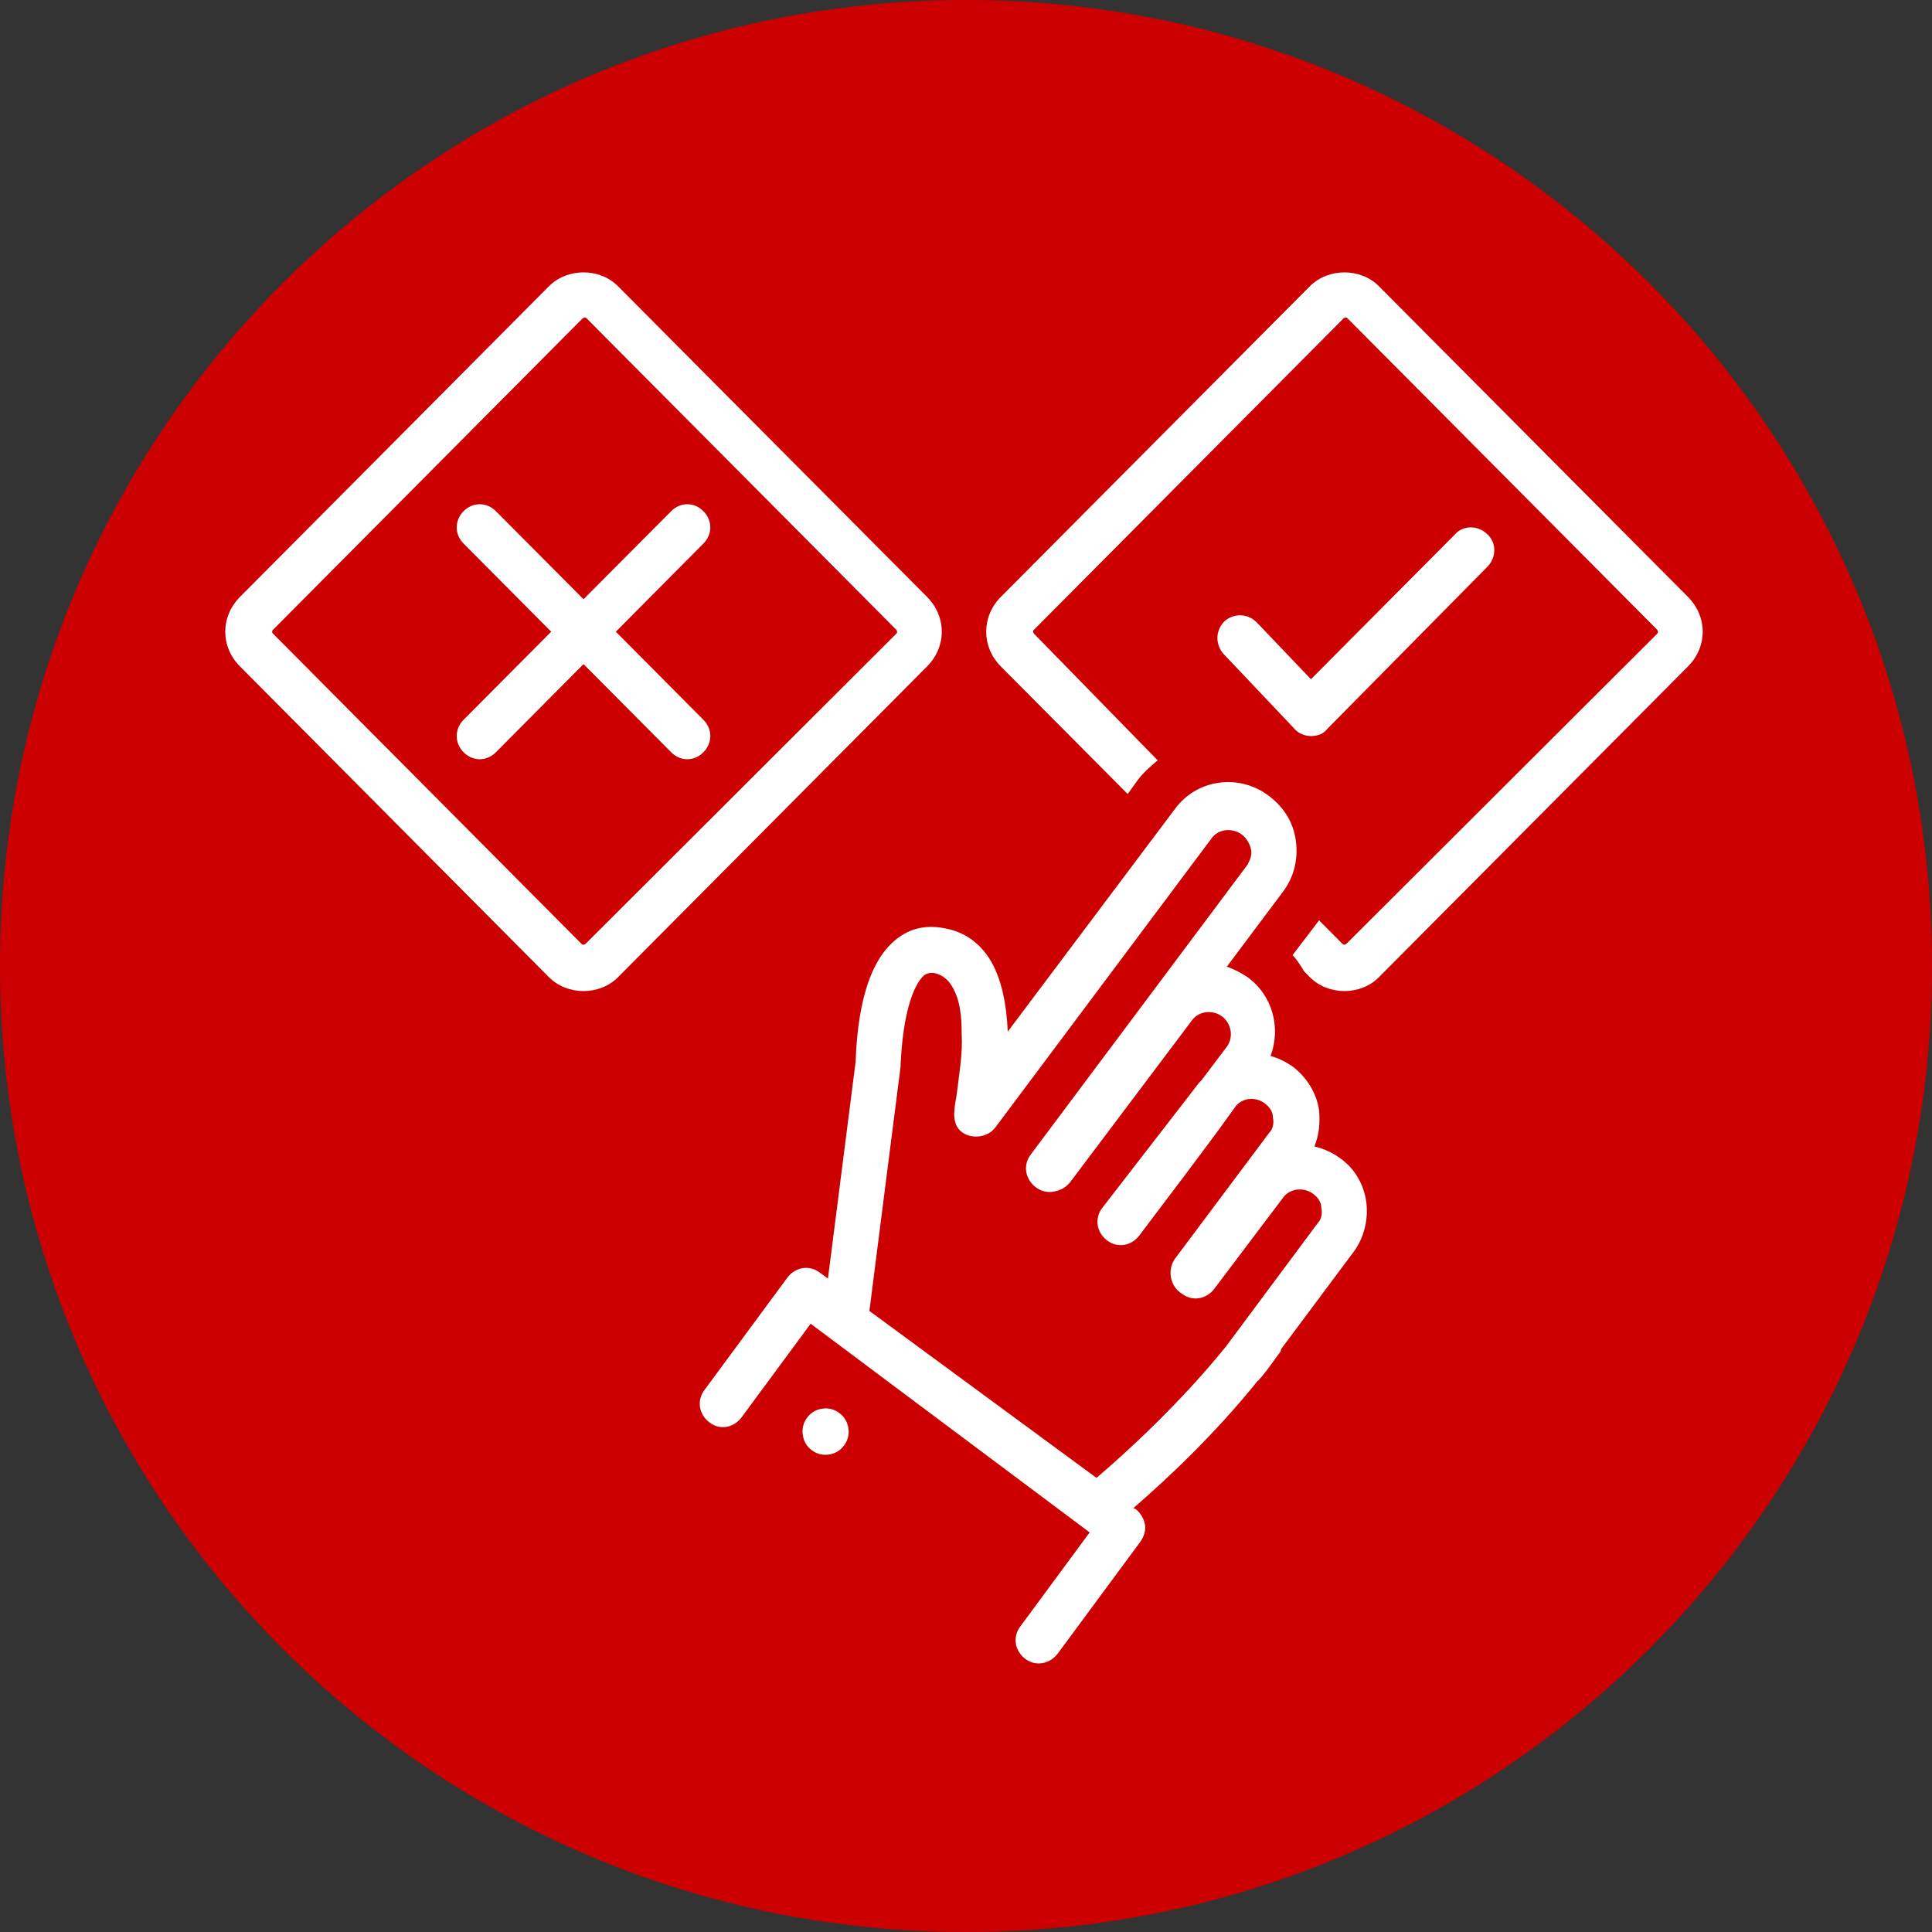 <svg xmlns="http://www.w3.org/2000/svg" xmlns:xlink="http://www.w3.org/1999/xlink" width="100" zoomAndPan="magnify" viewBox="0 0 75 75" height="100" preserveAspectRatio="xMidYMid meet" version="1.0"><rect x="0" y="0" width="75" height="75" fill="#333333" stroke="none"/><defs><clipPath id="20f1d9705b"><path d="M 37.5 0 C 16.789 0 0 16.789 0 37.5 C 0 58.211 16.789 75 37.5 75 C 58.211 75 75 58.211 75 37.5 C 75 16.789 58.211 0 37.5 0 Z M 37.5 0 " clip-rule="nonzero"/></clipPath><clipPath id="3e52ab4440"><path d="M 38 10.574 L 66.297 10.574 L 66.297 39 L 38 39 Z M 38 10.574 " clip-rule="nonzero"/></clipPath><clipPath id="627864eeb9"><path d="M 27 30 L 54 30 L 54 64.574 L 27 64.574 Z M 27 30 " clip-rule="nonzero"/></clipPath><clipPath id="4d4597def5"><path d="M 8.547 10.574 L 37 10.574 L 37 39 L 8.547 39 Z M 8.547 10.574 " clip-rule="nonzero"/></clipPath></defs><g clip-path="url(#20f1d9705b)"><rect x="-7.5" width="90" fill="#cc0000" y="-7.5" height="90" fill-opacity="1"/></g><path fill="#ffffff" d="M 50.891 28.574 C 51.16 28.574 51.383 28.484 51.52 28.301 L 57.738 22.004 C 58.098 21.641 58.098 21.059 57.738 20.742 C 57.383 20.383 56.801 20.383 56.484 20.742 L 50.891 26.367 L 48.789 24.164 C 48.43 23.801 47.895 23.801 47.535 24.117 C 47.176 24.477 47.176 25.016 47.492 25.379 L 50.219 28.258 C 50.398 28.484 50.668 28.574 50.891 28.574 Z M 50.891 28.574 " fill-opacity="1" fill-rule="nonzero"/><g clip-path="url(#3e52ab4440)"><path fill="#ffffff" d="M 53.531 11.113 C 53.176 10.754 52.684 10.574 52.191 10.574 C 51.699 10.574 51.207 10.754 50.848 11.113 L 38.852 23.172 C 38.094 23.938 38.094 25.109 38.852 25.871 L 43.777 30.824 L 44.133 30.328 C 44.359 30.012 44.672 29.742 44.941 29.516 L 40.152 24.613 C 40.152 24.613 40.105 24.566 40.105 24.523 C 40.105 24.477 40.105 24.477 40.152 24.434 L 52.145 12.371 C 52.145 12.371 52.191 12.328 52.234 12.328 C 52.277 12.328 52.277 12.328 52.324 12.371 L 64.32 24.434 C 64.32 24.434 64.363 24.477 64.363 24.523 C 64.363 24.566 64.363 24.566 64.32 24.613 L 52.277 36.629 C 52.277 36.629 52.234 36.672 52.191 36.672 C 52.145 36.672 52.145 36.672 52.102 36.629 L 51.207 35.727 L 50.176 37.078 C 50.355 37.258 50.488 37.484 50.625 37.707 L 50.848 37.934 C 51.207 38.293 51.699 38.473 52.191 38.473 C 52.684 38.473 53.176 38.293 53.531 37.934 L 65.527 25.871 C 66.289 25.109 66.289 23.938 65.527 23.172 Z M 53.531 11.113 " fill-opacity="1" fill-rule="nonzero"/></g><g clip-path="url(#627864eeb9)"><path fill="#ffffff" d="M 35.004 36.312 C 33.93 36.988 33.305 38.609 33.215 41.219 L 32.141 49.633 L 31.828 49.406 C 31.422 49.094 30.887 49.184 30.574 49.586 L 27.352 53.953 C 27.039 54.359 27.129 54.898 27.531 55.211 C 27.934 55.527 28.469 55.438 28.781 55.031 L 31.469 51.387 L 42.301 59.488 L 39.613 63.133 C 39.301 63.539 39.391 64.078 39.793 64.391 C 39.973 64.527 40.152 64.574 40.328 64.574 C 40.598 64.574 40.867 64.438 41.047 64.211 L 44.27 59.848 C 44.402 59.668 44.492 59.398 44.445 59.172 C 44.402 58.949 44.27 58.723 44.09 58.586 L 44 58.543 C 45.297 57.418 47.133 55.707 48.832 53.594 C 48.832 53.594 48.879 53.594 48.879 53.547 L 48.969 53.457 C 49.191 53.188 49.414 52.871 49.641 52.559 C 49.684 52.512 49.727 52.469 49.727 52.379 L 52.547 48.598 C 52.949 48.059 53.129 47.336 53.039 46.664 C 52.949 45.988 52.594 45.359 52.012 44.953 C 51.699 44.727 51.383 44.594 51.027 44.504 C 51.207 44.051 51.25 43.602 51.207 43.109 C 51.117 42.434 50.711 41.801 50.176 41.398 C 49.906 41.219 49.641 41.082 49.324 40.992 C 49.727 39.914 49.414 38.652 48.43 37.934 C 48.16 37.754 47.895 37.617 47.625 37.527 L 49.816 34.602 C 50.219 34.062 50.398 33.387 50.309 32.668 C 50.219 31.949 49.863 31.363 49.281 30.914 C 48.117 30.012 46.461 30.238 45.609 31.406 L 39.121 40.047 C 39.078 39.059 38.898 37.977 38.406 37.211 C 38.004 36.582 37.422 36.176 36.703 36.043 C 36.301 35.953 35.629 35.906 35.004 36.312 Z M 36.93 38.246 C 37.285 38.789 37.332 39.508 37.332 40.137 C 37.375 40.902 37.242 41.621 37.152 42.387 C 37.105 42.793 36.93 43.332 37.152 43.738 C 37.422 44.188 38.094 44.234 38.496 43.918 C 38.539 43.871 38.539 43.871 38.586 43.828 C 38.586 43.828 38.586 43.828 38.629 43.781 L 47.043 32.531 C 47.312 32.172 47.848 32.129 48.207 32.398 C 48.387 32.531 48.52 32.758 48.566 32.984 C 48.609 33.207 48.52 33.387 48.43 33.566 L 40.016 44.816 C 39.703 45.223 39.793 45.762 40.195 46.078 C 40.418 46.258 40.688 46.301 40.91 46.258 C 41.137 46.211 41.359 46.121 41.539 45.898 L 46.281 39.598 C 46.551 39.238 47.086 39.191 47.445 39.461 C 47.805 39.734 47.895 40.273 47.625 40.633 L 46.641 41.938 C 46.594 41.984 46.594 41.984 46.551 42.027 L 42.793 46.887 C 42.477 47.293 42.566 47.832 42.969 48.148 C 43.371 48.461 43.91 48.371 44.223 47.969 C 44.805 47.203 47.086 44.188 47.625 43.422 C 47.758 43.242 47.848 43.109 47.984 42.926 C 48.25 42.613 48.742 42.566 49.102 42.836 C 49.281 42.973 49.414 43.152 49.414 43.379 C 49.461 43.602 49.414 43.828 49.281 43.961 C 49.281 43.961 45.609 48.867 45.609 48.867 C 45.297 49.316 45.434 49.949 45.879 50.219 C 46.281 50.531 46.82 50.441 47.133 50.039 L 49.816 46.484 C 50.086 46.121 50.625 46.078 50.98 46.348 C 51.16 46.484 51.293 46.664 51.293 46.887 C 51.34 47.113 51.293 47.336 51.16 47.473 L 47.578 52.289 C 45.789 54.492 43.777 56.336 42.566 57.371 L 33.75 50.891 L 34.961 41.398 C 34.961 41.352 34.961 41.352 34.961 41.309 C 35.094 38.652 35.719 37.977 35.898 37.844 C 36.258 37.617 36.75 37.934 36.93 38.246 Z M 36.93 38.246 " fill-opacity="1" fill-rule="nonzero"/></g><g clip-path="url(#4d4597def5)"><path fill="#ffffff" d="M 21.309 37.934 C 21.668 38.293 22.16 38.473 22.652 38.473 C 23.145 38.473 23.637 38.293 23.992 37.934 L 35.988 25.871 C 36.75 25.109 36.75 23.938 35.988 23.172 L 23.992 11.113 C 23.637 10.754 23.145 10.574 22.652 10.574 C 22.16 10.574 21.668 10.754 21.309 11.113 L 9.316 23.172 C 8.555 23.938 8.555 25.109 9.316 25.871 Z M 10.613 24.434 L 22.605 12.371 C 22.605 12.371 22.652 12.328 22.695 12.328 C 22.742 12.328 22.742 12.328 22.785 12.371 L 34.781 24.434 C 34.781 24.434 34.824 24.477 34.824 24.523 C 34.824 24.566 34.824 24.566 34.781 24.613 L 22.742 36.629 C 22.742 36.629 22.695 36.672 22.652 36.672 C 22.605 36.672 22.605 36.672 22.562 36.629 L 10.613 24.613 C 10.566 24.566 10.566 24.566 10.566 24.523 C 10.566 24.477 10.566 24.477 10.613 24.434 Z M 10.613 24.434 " fill-opacity="1" fill-rule="nonzero"/></g><path fill="#ffffff" d="M 17.996 29.203 C 18.176 29.383 18.398 29.473 18.625 29.473 C 18.848 29.473 19.07 29.383 19.25 29.203 L 22.652 25.781 L 26.055 29.203 C 26.23 29.383 26.457 29.473 26.68 29.473 C 26.902 29.473 27.129 29.383 27.305 29.203 C 27.664 28.844 27.664 28.301 27.305 27.941 L 23.906 24.523 L 27.305 21.102 C 27.664 20.742 27.664 20.203 27.305 19.844 C 26.949 19.484 26.41 19.484 26.055 19.844 L 22.652 23.262 L 19.25 19.844 C 18.891 19.484 18.355 19.484 17.996 19.844 C 17.641 20.203 17.641 20.742 17.996 21.102 L 21.398 24.523 L 17.996 27.941 C 17.641 28.301 17.641 28.844 17.996 29.203 Z M 17.996 29.203 " fill-opacity="1" fill-rule="nonzero"/><path fill="#ffffff" d="M 32.586 54.855 C 32.781 55.004 32.898 55.199 32.934 55.445 C 32.969 55.691 32.914 55.914 32.766 56.113 C 32.617 56.312 32.422 56.43 32.176 56.465 C 31.934 56.5 31.711 56.445 31.512 56.297 C 31.316 56.148 31.199 55.949 31.164 55.703 C 31.129 55.457 31.184 55.234 31.332 55.035 C 31.48 54.836 31.676 54.719 31.922 54.684 C 32.164 54.648 32.387 54.707 32.586 54.855 Z M 32.586 54.855 " fill-opacity="1" fill-rule="nonzero"/></svg>